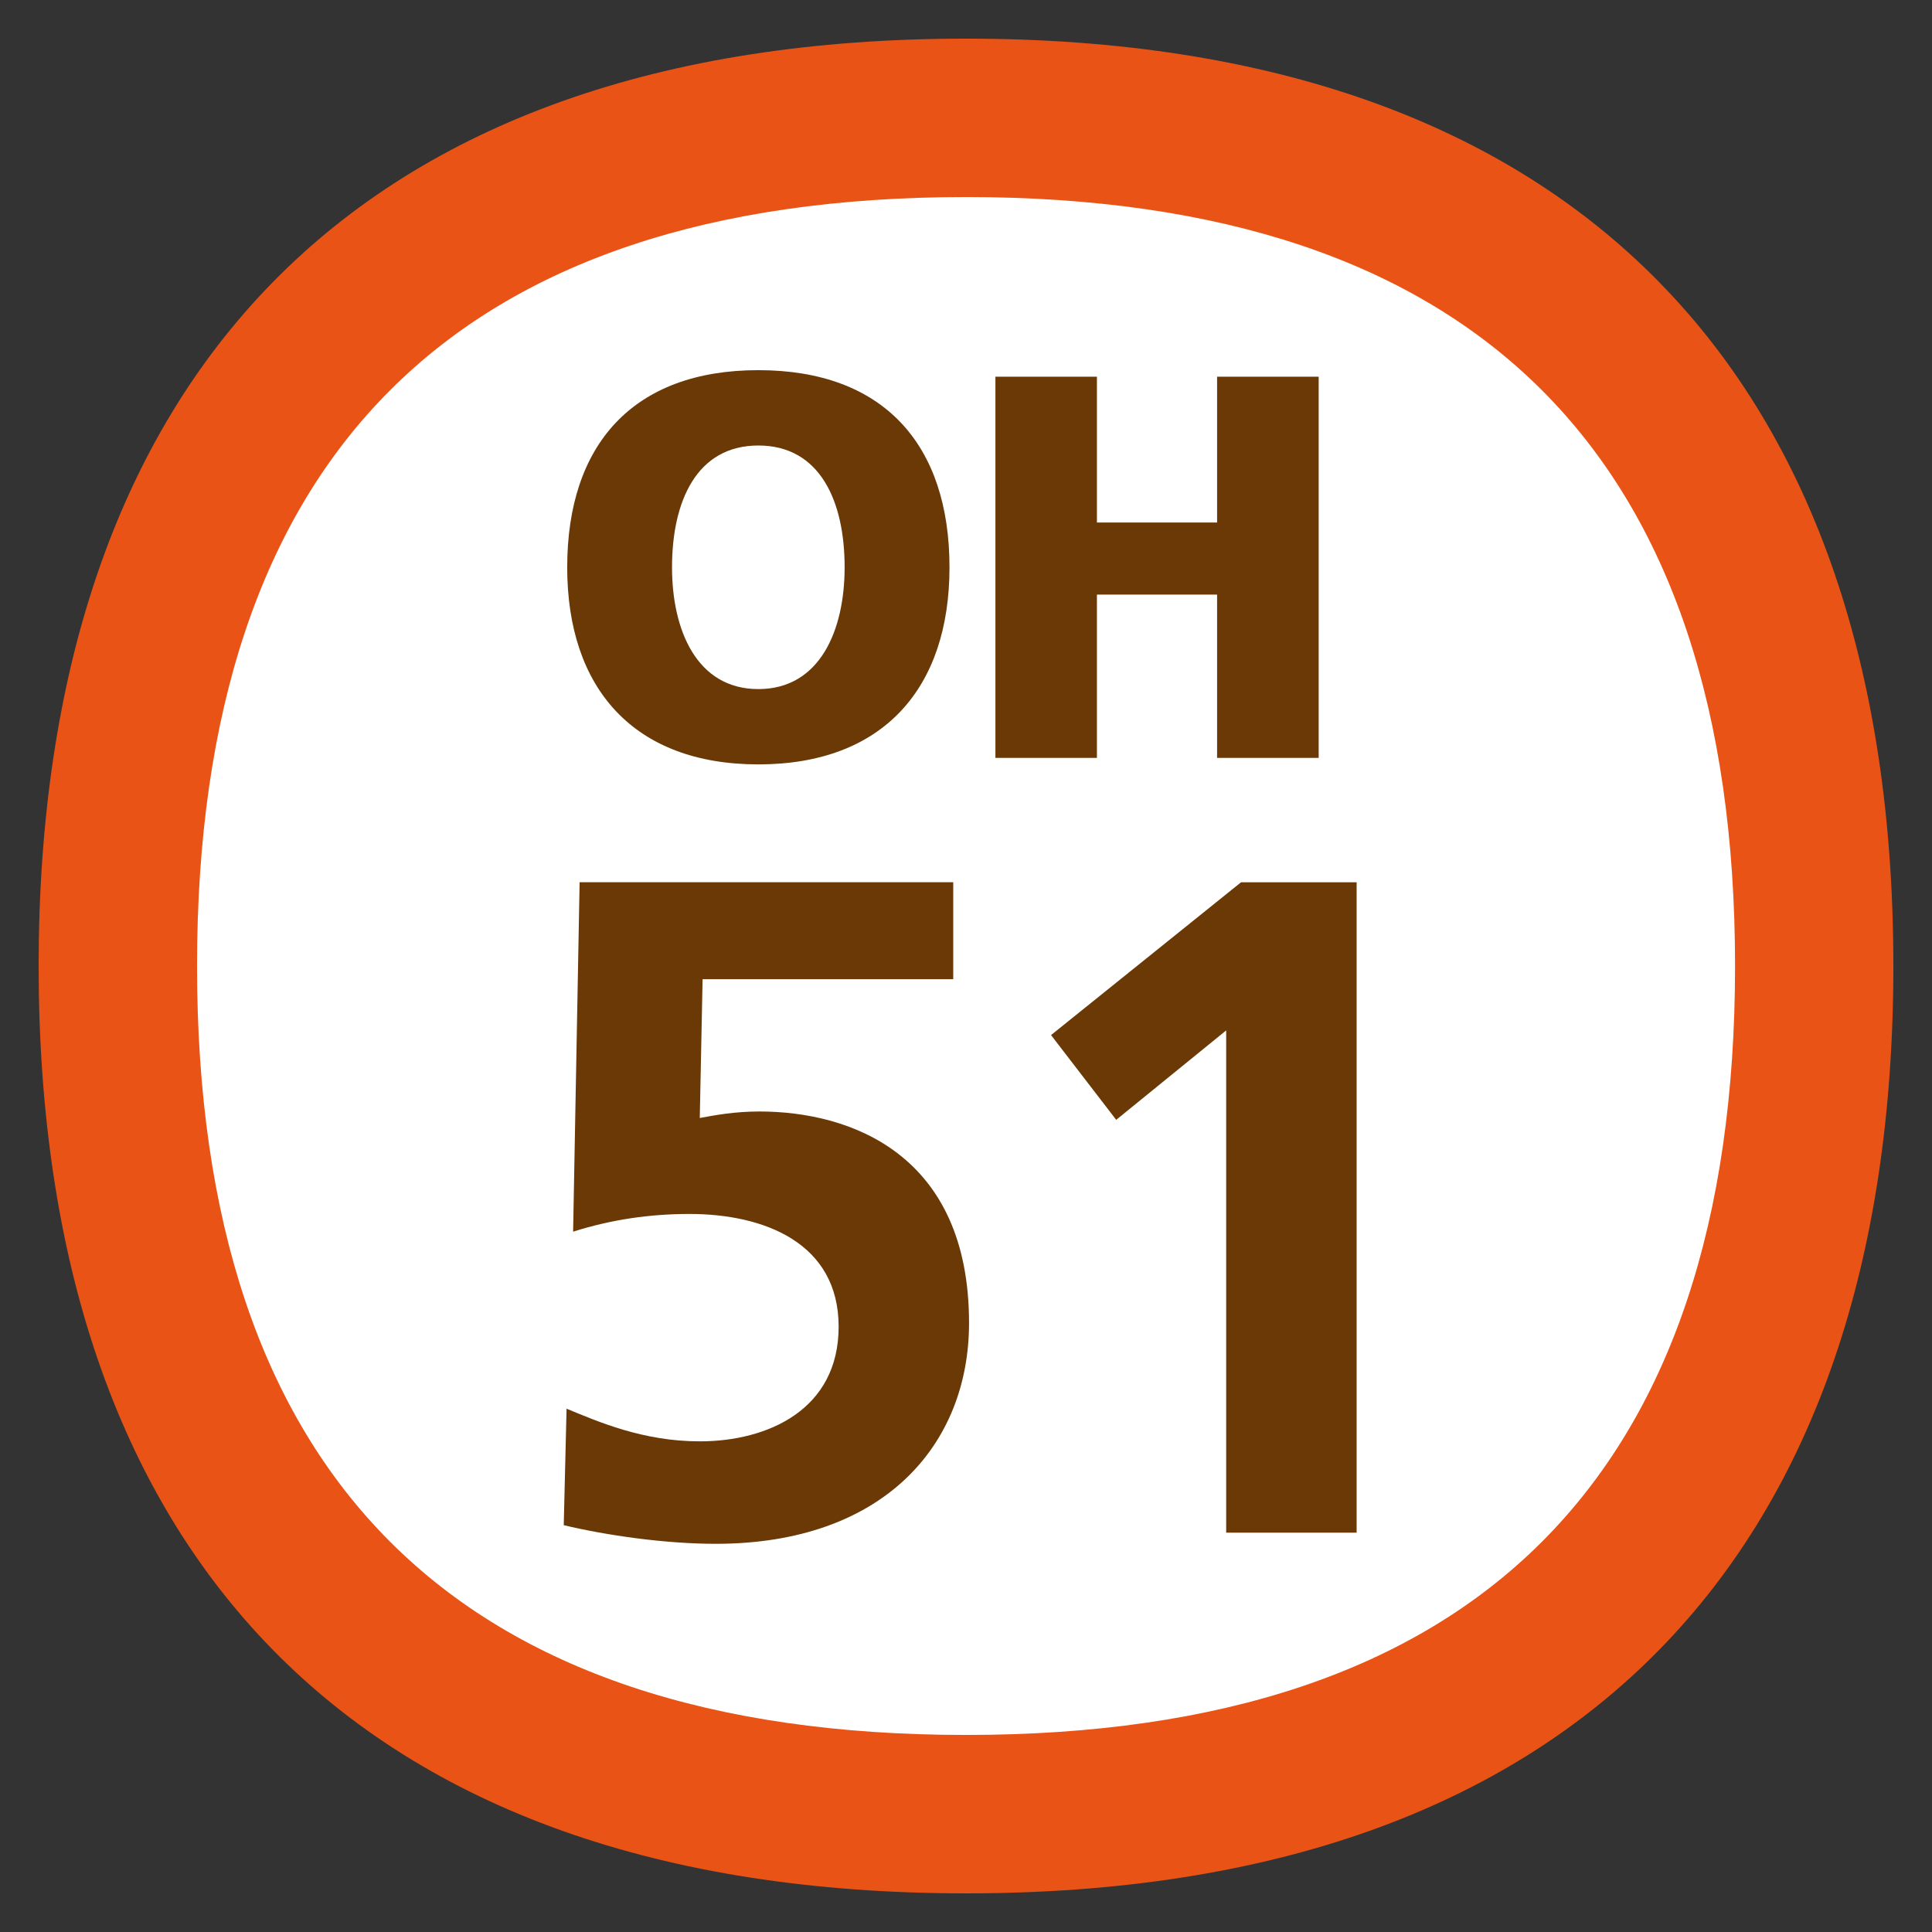 <?xml version="1.0" encoding="utf-8"?>
<!-- Generator: Adobe Illustrator 15.0.0, SVG Export Plug-In . SVG Version: 6.00 Build 0)  -->
<!DOCTYPE svg PUBLIC "-//W3C//DTD SVG 1.1//EN" "http://www.w3.org/Graphics/SVG/1.1/DTD/svg11.dtd">
<svg version="1.1" id="レイヤー_54" xmlns="http://www.w3.org/2000/svg" xmlns:xlink="http://www.w3.org/1999/xlink" x="0px"
	 y="0px" width="500px" height="500px" viewBox="0 0 500 500" enable-background="new 0 0 500 500" xml:space="preserve">
<rect x="0" y="0" width="500" height="500" fill="#333333" stroke="none"/>
<path fill="#FFFFFF" d="M250,29C104,29,29,110.2,29,250c0,139.8,75,221,221,221c145.9,0,221-81.2,221-221C471,110.2,396,29,250,29z"/>
<path fill="#E95416" d="M250.012,50.995c132.042,0,199.018,66.952,199.018,199.005s-66.976,199.005-199.018,199.005
	c-132.065,0-199.017-66.952-199.017-199.005S117.946,50.995,250.012,50.995 M250.012,10C91.5,10,10,98.183,10,250
	s81.5,240,240.012,240C408.512,490,490,401.817,490,250S408.512,10,250.012,10z"/>
<path fill="#6A3906" d="M246.694,253.413h-64.863l-0.728,35.922c3.878-0.716,8.939-1.683,15.443-1.683
	c23.618,0,54.242,11.087,54.242,54.731c0,31.59-22.174,57.154-65.579,57.154c-13.021,0-28.225-2.172-39.312-4.822l0.728-30.146
	c8.211,3.377,19.775,8.45,34.479,8.45c17.615,0,35.934-8.211,35.934-29.669c0-21.697-19.298-29.18-38.583-29.18
	c-10.359,0-20.265,1.456-30.134,4.583l1.683-90.427h96.692V253.413"/>
<polyline fill="#6A3906" points="321.188,228.327 351.096,228.327 351.096,396.649 317.333,396.649 317.333,266.672 288.87,289.813 
	272.007,267.877 321.188,228.327 "/>
<path fill="#6A3906" d="M196.26,95.796c32.521,0,49.468,19.358,49.468,51.02c0,31.375-17.245,51.007-49.468,51.007
	c-32.211,0-49.468-19.632-49.468-51.007C146.792,115.154,163.75,95.796,196.26,95.796 M196.26,178.334
	c15.968,0,22.329-15.264,22.329-31.519c0-17.102-6.361-31.519-22.329-31.519c-15.957,0-22.341,14.417-22.341,31.519
	C173.918,163.07,180.303,178.334,196.26,178.334z"/>
<polyline fill="#6A3906" points="257.614,97.491 283.882,97.491 283.882,135.227 314.982,135.227 314.982,97.491 341.274,97.491 
	341.274,196.14 314.982,196.14 314.982,153.881 283.882,153.881 283.882,196.14 257.614,196.14 257.614,97.491 "/>
</svg>
